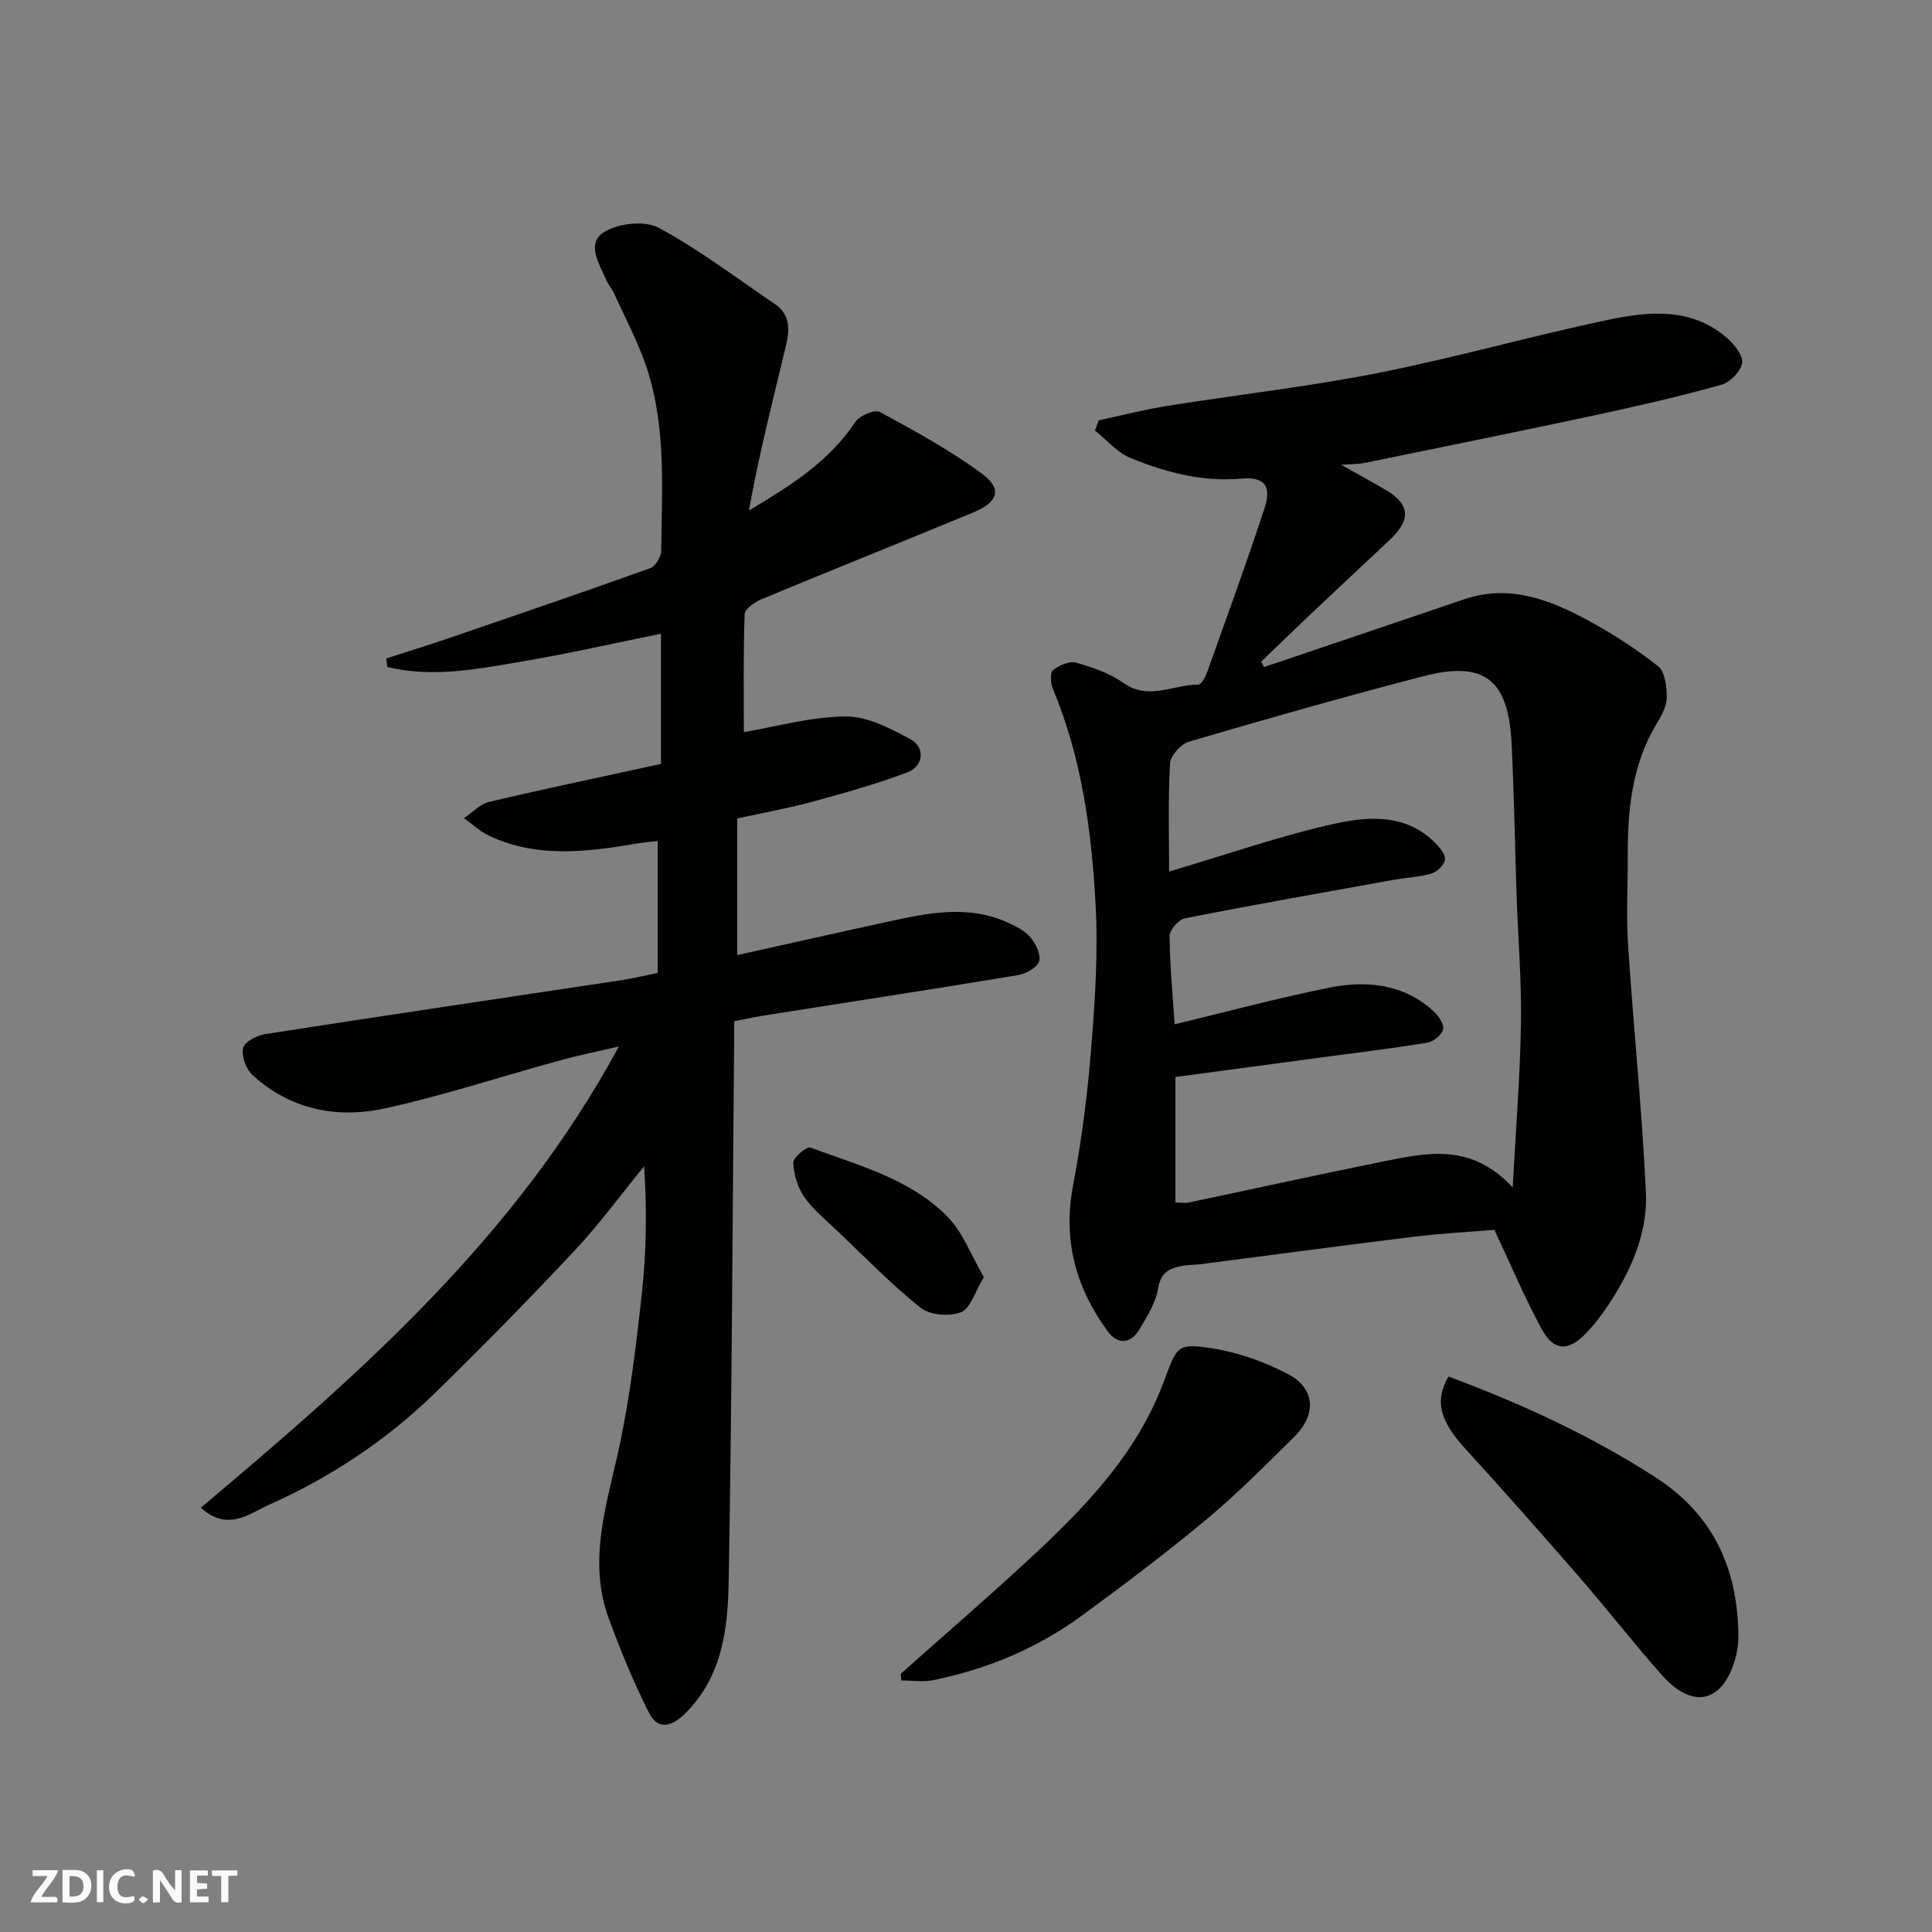 <svg enable-background="new 0 0 400 400" viewBox="0 0 400 400" xmlns="http://www.w3.org/2000/svg"><rect x="0" y="0" width="400" height="400" fill="#808080" stroke="none"/><g fill="#fafafb"><path d="m37.59 393.81c-.92.31-1.52.05-2-.78-.7-1.2-1.52-2.34-2.47-3.78v4.59c-.55.03-.95.05-1.41.07-.03-.37-.06-.64-.06-.91 0-1.91 0-3.81 0-5.7 1.13-.41 1.77-.03 2.29.91.62 1.11 1.38 2.14 2.31 3.19v-4.2h1.35v6.61z"/><path d="m12.94 393.88v-6.75c1.9.19 3.93-.54 5.37 1.29.8 1.01.78 2.88.03 3.97-1.37 1.97-3.4 1.51-5.4 1.49m1.45-1.22c2.04.12 2.92-.58 2.89-2.21-.03-1.51-.98-2.19-2.89-2z"/><path d="m11.81 393.87h-5.49c.68-2.18 2.47-3.48 3.51-5.45h-3.08v-1.21h5.29c-.71 2.13-2.44 3.48-3.47 5.51.86 0 1.63.04 2.39-.01.79-.05 1.14.21.85 1.16"/><path d="m39.33 393.86v-6.61h3.7v1.07h-2.22v1.52c.68.04 1.34.09 2.07.13v1.07c-.72.05-1.38.09-2.1.14v1.48h2.4v1.19h-3.85z"/><path d="m27.71 388.56c-1.15-.3-2.46-.61-3.1.64-.37.73-.41 1.93-.06 2.67.63 1.35 1.99.93 3.17.68.35.94-.01 1.32-.93 1.46-1.62.25-3.05-.27-3.76-1.48-.73-1.24-.6-3.03.31-4.17.88-1.11 2.71-1.7 4-1.16.32.13.44.74.65 1.12-.1.08-.19.16-.28.24"/><path d="m49.15 387.24v1.07c-.59.02-1.17.05-1.87.08v5.44h-1.48v-5.44h-1.85c-.05-.4-.08-.73-.13-1.15z"/><path d="m20.06 387.21h1.33v6.62h-1.33z"/><path d="m30.68 393.25c-.49.38-.8.79-1.05.76-.32-.05-.6-.45-.9-.7.26-.24.51-.64.8-.67.29-.04.62.3 1.15.61"/></g><path d="m152 211.44c0 1.1.01 2.08 0 3.05-.33 37.59-.47 75.19-1.13 112.78-.17 9.9-1.29 19.94-9.15 27.62-2.78 2.72-5.57 3.21-7.29-.16-3.21-6.31-5.92-12.92-8.37-19.58-4.53-12.3-.27-24.09 2.26-36.08 2.18-10.37 3.45-20.97 4.59-31.53.92-8.52 1.05-17.12.44-26.06-4.79 5.85-9.27 11.98-14.42 17.48-9.37 10-18.98 19.8-28.79 29.37-10.04 9.8-21.65 17.51-34.44 23.22-4.08 1.82-8.5 5.65-14.13.61 32.99-27.73 65.21-55.99 86.56-95.5-4.58 1.07-8.39 1.84-12.12 2.86-12.06 3.31-23.99 7.24-36.19 9.94-10 2.21-19.71.3-27.58-6.92-1.32-1.21-2.28-3.88-1.9-5.54.29-1.28 2.84-2.64 4.56-2.9 24.54-3.82 49.11-7.45 73.67-11.15 2.26-.34 4.49-.89 7.6-1.52 0-8.62 0-17.65 0-27.31-1.06.13-2.75.26-4.42.54-10.28 1.73-20.56 3.05-30.47-1.62-1.9-.89-3.49-2.42-5.23-3.65 1.75-1.16 3.35-2.93 5.26-3.38 11.83-2.78 23.72-5.27 35.54-7.85 0-9.4 0-18.04 0-26.95-9.7 1.96-19.15 4.11-28.69 5.73-9.28 1.57-18.65 3.45-27.98 1.14-.08-.58-.15-1.16-.23-1.74 4.4-1.43 8.82-2.8 13.19-4.29 13.85-4.74 27.69-9.47 41.47-14.41 1.09-.39 2.28-2.36 2.29-3.6.12-12.69 1.06-25.51-2.98-37.81-1.77-5.37-4.5-10.43-6.84-15.62-.4-.88-1.11-1.63-1.49-2.51-1.45-3.34-4.3-7.63-.59-10.01 2.91-1.87 8.48-2.49 11.39-.92 8.43 4.53 16.13 10.43 24.1 15.82 3.17 2.15 2.99 5.41 2.25 8.5-2.71 11.34-5.62 22.63-7.69 34.22 8.57-5.13 16.61-10.13 22-18.33.87-1.32 4.03-2.66 5.1-2.09 7.24 3.92 14.54 7.91 21.14 12.78 4.28 3.15 3.4 5.88-1.79 8.03-14.59 6.04-29.25 11.9-43.83 17.96-1.4.58-3.46 2.01-3.5 3.1-.29 8.39-.16 16.8-.16 24.42 6.43-1.09 13.73-3.16 21.04-3.25 4.47-.06 9.22 2.46 13.39 4.68 3.19 1.7 2.81 5.63-.63 6.92-6.36 2.39-12.94 4.24-19.51 6.03-4.98 1.36-10.07 2.27-15.67 3.5v28.28c10.56-2.34 21.39-4.79 32.25-7.14 7.9-1.72 15.85-3.15 23.65.36 1.73.78 3.61 1.69 4.79 3.08 1.12 1.32 2.25 3.63 1.81 4.99-.43 1.32-2.75 2.59-4.41 2.87-17.08 2.83-34.19 5.45-51.29 8.15-2.26.32-4.5.82-7.43 1.39z" fill="#010100"/><path d="m227.5 87.02c4.71-1.01 9.39-2.22 14.14-2.98 14.51-2.32 29.16-3.96 43.56-6.8 15.95-3.15 31.63-7.63 47.54-10.98 8.51-1.79 17.38-2.73 24.78 3.69 1.52 1.32 3.41 3.65 3.17 5.21-.27 1.74-2.52 4.02-4.34 4.52-8.61 2.39-17.34 4.41-26.09 6.28-15.91 3.41-31.87 6.64-47.81 9.9-1.29.26-2.63.21-4.76.37 3.51 1.98 6.42 3.56 9.27 5.24 6.09 3.6 4.14 7.14.63 10.44-5.43 5.1-10.88 10.19-16.29 15.3-3.43 3.24-6.8 6.52-10.2 9.79.2.37.4.73.6 1.1 1.96-.66 3.92-1.31 5.88-1.97 11.87-4.02 23.73-8.05 35.61-12.07 9.2-3.11 17.45.01 25.34 4.25 5.16 2.77 10.15 5.99 14.74 9.61 1.45 1.15 1.83 4.27 1.82 6.48-.01 1.81-1.09 3.76-2.08 5.4-5.14 8.5-6.03 17.88-6 27.48.02 6.16-.33 12.35.07 18.49 1.12 17.07 2.9 34.1 3.69 51.18.35 7.52-2.48 14.72-6.48 21.2-1.71 2.77-3.62 5.49-5.86 7.83-3.75 3.93-6.77 3.77-9.3-.91-3.52-6.49-6.39-13.34-9.73-20.44-4.81.4-10.7.7-16.54 1.41-14.78 1.8-29.53 3.8-44.3 5.7-1.14.15-2.32.09-3.45.29-2.67.48-4.74 1.13-5.32 4.66-.51 3.07-2.34 6.02-4.03 8.76-1.74 2.83-4.44 2.87-6.34.29-6.66-9.03-9.42-18.93-7.26-30.29 1.77-9.29 2.98-18.73 3.74-28.17.8-9.89 1.46-19.89.94-29.77-.81-15.33-2.85-30.56-8.87-44.94-.47-1.13-.6-3.3.05-3.82 1.25-1.01 3.38-1.94 4.77-1.55 3.42.96 6.97 2.19 9.83 4.21 5.26 3.71 10.35.26 15.49.35.61.01 1.47-1.63 1.83-2.64 4.04-11.32 8.17-22.6 11.9-34.02 1.47-4.51-.1-6.43-4.81-6.01-8.13.72-15.68-1.29-22.98-4.27-2.77-1.13-4.92-3.75-7.36-5.69.27-.7.54-1.41.81-2.11zm85.69 158.84c.65-12.29 1.54-23.13 1.71-33.98.14-8.76-.6-17.53-.9-26.3-.36-10.6-.51-21.2-1.05-31.79-.68-13.2-5.7-17.06-18.38-13.76-16.21 4.22-32.33 8.8-48.4 13.52-1.67.49-3.84 2.9-3.93 4.52-.42 7.54-.19 15.11-.19 22.38 11.7-3.46 22.76-7.34 34.12-9.88 7.3-1.63 15.24-2.14 21.29 4.28.84.89 1.93 2.34 1.7 3.22-.29 1.13-1.65 2.45-2.81 2.79-2.48.73-5.14.82-7.71 1.28-14.44 2.6-28.9 5.15-43.29 7.98-1.31.26-3.21 2.4-3.2 3.65.06 6.21.66 12.42 1.05 18.3 10.67-2.57 21.21-5.4 31.88-7.56 7.78-1.58 15.45-.87 21.73 4.86 1.02.93 2.2 2.67 1.97 3.74-.25 1.14-1.99 2.55-3.26 2.76-7.41 1.21-14.88 2.11-22.33 3.11-10 1.34-19.99 2.68-29.83 4v25.99c1.2 0 2.05.15 2.85-.02 13.23-2.78 26.43-5.71 39.68-8.38 9.19-1.83 18.56-4.19 27.3 5.29z" fill="#010100"/><path d="m186.47 346.56c8.81-7.85 17.75-15.56 26.41-23.57 11.46-10.6 22.36-21.74 28-36.76 2.85-7.6 2.74-8.22 10.21-7.05 5.35.84 10.75 2.79 15.57 5.31 5.67 2.97 5.96 8.4 1.26 13.03-5.89 5.8-11.72 11.71-18.07 17-8.4 7-17.15 13.6-25.98 20.06-9.18 6.71-19.53 11.01-30.67 13.28-2.11.43-4.39.06-6.59.06-.05-.46-.1-.91-.14-1.36z" fill="#010100"/><path d="m299.9 285c14.95 5.56 29.37 12.16 42.86 20.87 12.03 7.76 16.97 18.9 17.16 32.62.04 2.53-.55 5.25-1.58 7.56-2.9 6.5-8.35 7.44-14.35.66-5.87-6.63-11.32-13.64-17.13-20.33-7.77-8.95-15.63-17.83-23.61-26.58-5.11-5.58-6.29-9.86-3.35-14.8z" fill="#010100"/><path d="m203.7 264.41c-1.85 3.04-2.76 6.48-4.73 7.27-2.36.94-6.42.62-8.35-.91-6.06-4.82-11.49-10.44-17.12-15.79-2.41-2.29-5.07-4.44-6.96-7.12-1.4-1.99-2.19-4.71-2.3-7.14-.05-1.05 2.78-3.41 3.54-3.13 10.05 3.72 20.77 6.49 28.51 14.44 3.07 3.17 4.71 7.75 7.41 12.38z" fill="#010100"/></svg>